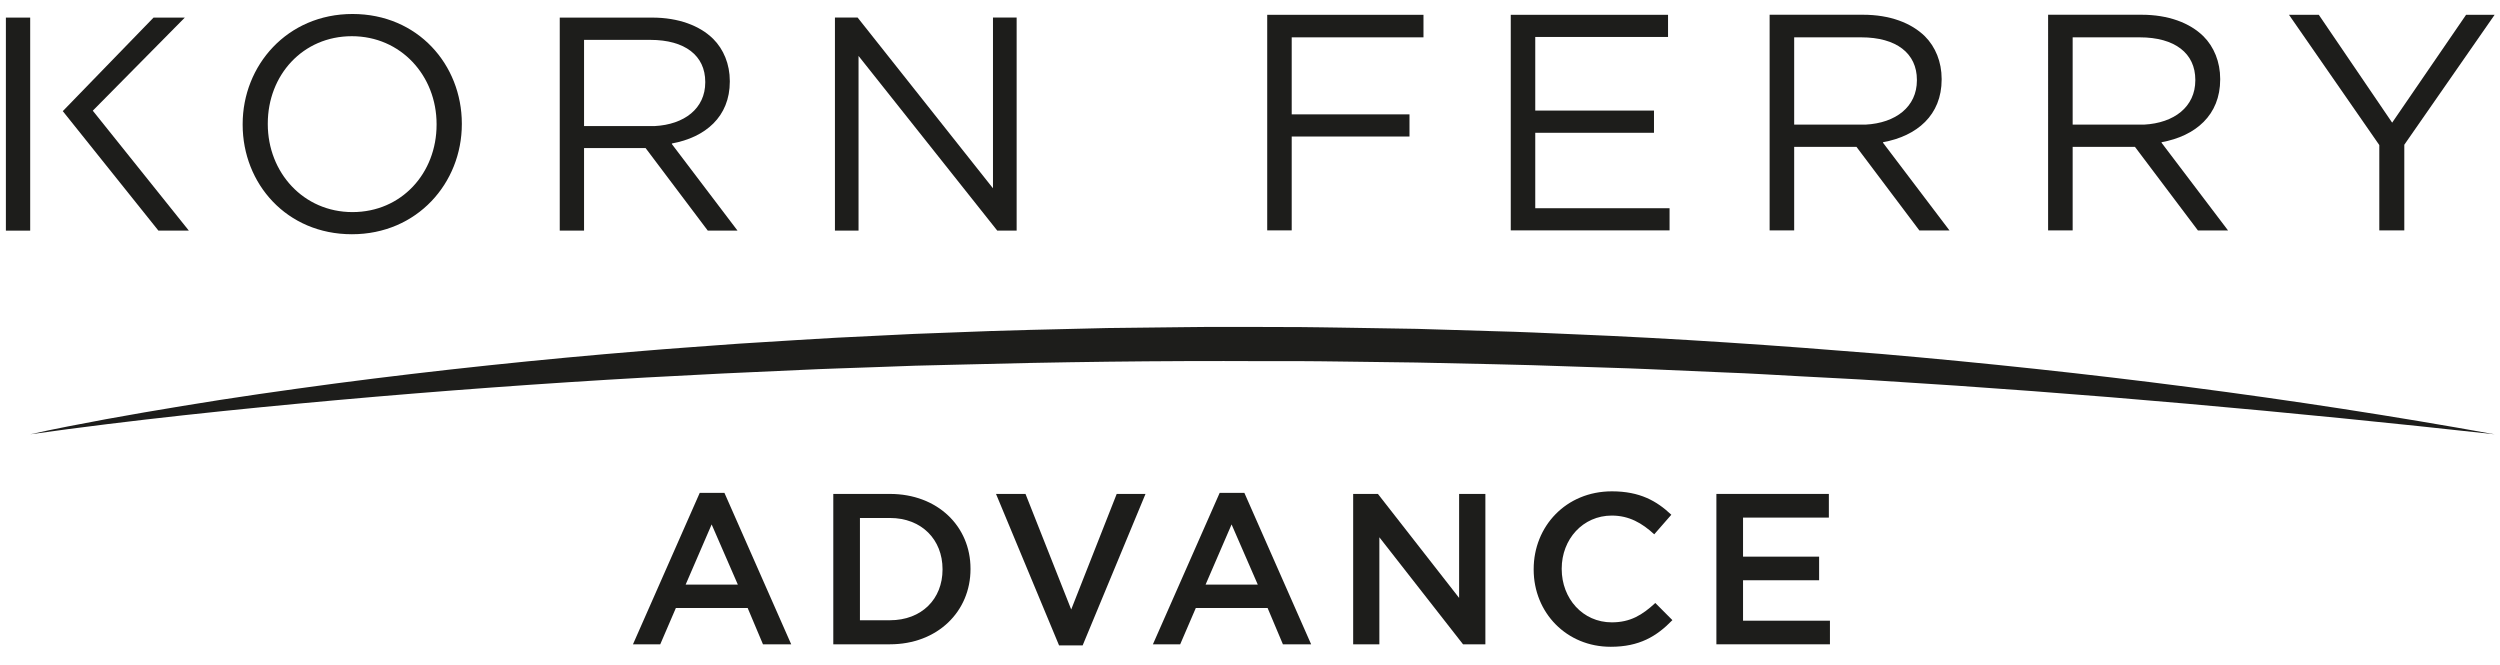 <?xml version="1.0" encoding="utf-8"?>
<!-- Korn Ferry Advance Logo  -->
<svg version="1.1" id="Layer_1" xmlns="http://www.w3.org/2000/svg" xmlns:xlink="http://www.w3.org/1999/xlink" x="0px" y="0px"
	 viewBox="0 0 395 105" style="enable-background:new 0 0 395 105;" xml:space="preserve">
    <style type="text/css">
        .st0{fill:#1D1D1B;}
    </style>
    <g>
        <g>
            <path class="st0" d="M341.53,22.56v-0.09c5.37-0.98,9.26-4.28,9.26-9.91v-0.09c0-2.69-0.98-5.07-2.64-6.73
                c-2.16-2.13-5.55-3.41-9.77-3.41h-14.78V36.4h3.88V23.2h9.84l9.95,13.21h4.76L341.53,22.56z M327.48,19.69V5.9h10.59
                c5.56,0,8.79,2.52,8.79,6.71v0.09c0,4.17-3.34,6.74-8.1,6.99H327.48z"/>
            <path class="st0" d="M297.52,22.56v-0.09c5.37-0.98,9.26-4.28,9.26-9.91v-0.09c0-2.69-0.98-5.07-2.64-6.73
                c-2.17-2.13-5.55-3.41-9.77-3.41H279.6V36.4h3.88V23.2h9.84l9.94,13.21h4.76L297.52,22.56z M283.48,19.69V5.9h10.6
                c5.54,0,8.79,2.52,8.79,6.71v0.09c0,4.17-3.34,6.74-8.11,6.99H283.48z"/>
            <polygon class="st0" points="375.93,36.4 379.88,36.4 379.88,22.87 394.15,2.34 389.64,2.34 377.96,19.38 366.37,2.34 
                361.66,2.34 375.93,22.92 		"/>
            <polygon class="st0" points="238.7,36.4 263.79,36.4 263.79,32.9 242.57,32.9 242.57,20.98 261.33,20.98 261.33,17.47 
                242.57,17.47 242.57,5.84 263.55,5.84 263.55,2.34 238.7,2.34 		"/>
            <polygon class="st0" points="200.22,36.4 204.09,36.4 204.09,21.57 222.7,21.57 222.7,18.07 204.09,18.07 204.09,5.9 224.91,5.9 
                224.91,2.34 200.22,2.34 		"/>
        </g>
        <g>
            <polygon class="st0" points="14.66,17.49 29.2,2.78 24.26,2.78 9.92,17.56 25.03,36.44 29.84,36.44 		"/>
            <rect x="0.93" y="2.78" class="st0" width="3.84" height="33.66"/>
            <path class="st0" d="M106.16,22.77v-0.1c5.3-0.97,9.15-4.23,9.15-9.78V12.8c0-2.66-0.98-5.01-2.62-6.65
                c-2.13-2.1-5.48-3.37-9.65-3.37h-14.6v33.66h3.84V23.39H102l9.83,13.05h4.7L106.16,22.77z M92.28,19.93V6.3h10.47
                c5.48,0,8.68,2.49,8.68,6.63v0.09c0,4.12-3.3,6.66-8.01,6.9H92.28z"/>
            <polygon class="st0" points="131.92,36.44 135.65,36.44 135.65,8.84 157.57,36.44 160.63,36.44 160.63,2.77 156.89,2.77 
                156.89,29.75 135.5,2.77 131.92,2.77 		"/>
            <path class="st0" d="M55.7,2.21c-10.33,0-17.36,8.13-17.36,17.4v0.09c0,9.3,6.93,17.31,17.26,17.31c10.34,0,17.37-8.12,17.37-17.4
                v-0.09C72.96,10.24,66.03,2.21,55.7,2.21z M68.98,19.7c0,7.65-5.53,13.81-13.29,13.81c-7.75,0-13.38-6.26-13.38-13.9v-0.09
                c0-7.65,5.53-13.8,13.28-13.8c7.76,0,13.39,6.25,13.39,13.89V19.7z"/>
        </g>
        <g>
            <path class="st0" d="M112.44,82.86l4.14,9.51h-8.25L112.44,82.86z M110.56,77.87l-10.55,23.93h4.31l2.47-5.74h11.34l2.42,5.74
                h4.46l-10.55-23.93H110.56z"/>
            <g>
                <path class="st0" d="M135.87,81.84V98h4.73c5.03,0,8.32-3.36,8.32-8.01v-0.07c0-4.65-3.29-8.08-8.32-8.08H135.87z M131.66,78.04
                    h8.94c7.54,0,12.74,5.12,12.74,11.81v0.07c0,6.69-5.2,11.88-12.74,11.88h-8.94V78.04z"/>
            </g>
            <polygon class="st0" points="176.44,78.04 169.25,96.3 162.03,78.04 157.37,78.04 167.33,101.97 171.06,101.97 180.99,78.04 		"/>
            <path class="st0" d="M194.59,82.86l4.14,9.51h-8.25L194.59,82.86z M192.71,77.87l-10.55,23.93h4.31l2.47-5.74h11.34l2.42,5.74
                h4.46l-10.55-23.93H192.71z"/>
            <polygon class="st0" points="230.54,78.04 230.54,94.47 217.71,78.04 213.8,78.04 213.8,101.8 217.94,101.8 217.94,84.89 
                231.16,101.8 234.69,101.8 234.69,78.04 		"/>
            <g>
                <path class="st0" d="M242.32,89.99v-0.07c0-6.75,5.1-12.29,12.36-12.29c4.42,0,7.09,1.53,9.39,3.7l-2.7,3.09
                    c-1.92-1.77-3.97-2.96-6.71-2.96c-4.56,0-7.91,3.73-7.91,8.38v0.07c0,4.65,3.32,8.42,7.91,8.42c2.94,0,4.82-1.16,6.88-3.06
                    l2.7,2.71c-2.5,2.58-5.24,4.21-9.73,4.21C247.53,102.21,242.32,96.81,242.32,89.99"/>
            </g>
            <polygon class="st0" points="271.19,78.04 271.19,101.8 289.13,101.8 289.13,98.07 275.4,98.07 275.4,91.68 287.42,91.68 
                287.42,87.95 275.4,87.95 275.4,81.78 288.96,81.78 288.96,78.04 		"/>
        </g>
        <g>
            <path class="st0" d="M4.76,68.62c3.98-0.89,7.98-1.64,11.99-2.39c4-0.73,8.02-1.42,12.04-2.08c8.04-1.34,16.12-2.48,24.19-3.56
                c16.17-2.12,32.4-3.82,48.65-5.15c2.03-0.18,4.06-0.32,6.1-0.48l6.1-0.45l3.05-0.22l3.05-0.19l6.11-0.38
                c4.07-0.27,8.14-0.47,12.22-0.66l6.11-0.3l6.11-0.23c8.15-0.35,16.31-0.5,24.47-0.7l12.24-0.14l3.06-0.03l3.06,0h6.12l6.12,0.02
                c2.04,0.01,4.08,0.06,6.12,0.08l12.24,0.2l12.24,0.37c4.08,0.1,8.15,0.29,12.23,0.47c16.31,0.66,32.58,1.79,48.84,3.12
                c32.5,2.82,64.88,6.91,96.94,12.7c-32.39-3.57-64.79-6.49-97.26-8.48c-2.02-0.15-4.06-0.23-6.08-0.35l-6.09-0.32
                c-4.06-0.21-8.11-0.48-12.18-0.62l-12.18-0.53c-2.03-0.1-4.06-0.15-6.09-0.22l-6.09-0.2c-8.12-0.31-16.25-0.43-24.37-0.62
                l-12.19-0.16c-2.03-0.02-4.06-0.06-6.09-0.06l-6.09,0c-16.25-0.08-32.51,0.13-48.76,0.57l-6.09,0.15l-6.09,0.22
                c-4.06,0.15-8.12,0.26-12.18,0.46c-8.12,0.34-16.24,0.74-24.36,1.19c-16.23,0.92-32.45,2.11-48.66,3.56
                C37.08,64.67,20.9,66.35,4.76,68.62"/>
        </g>
    </g>
</svg>
